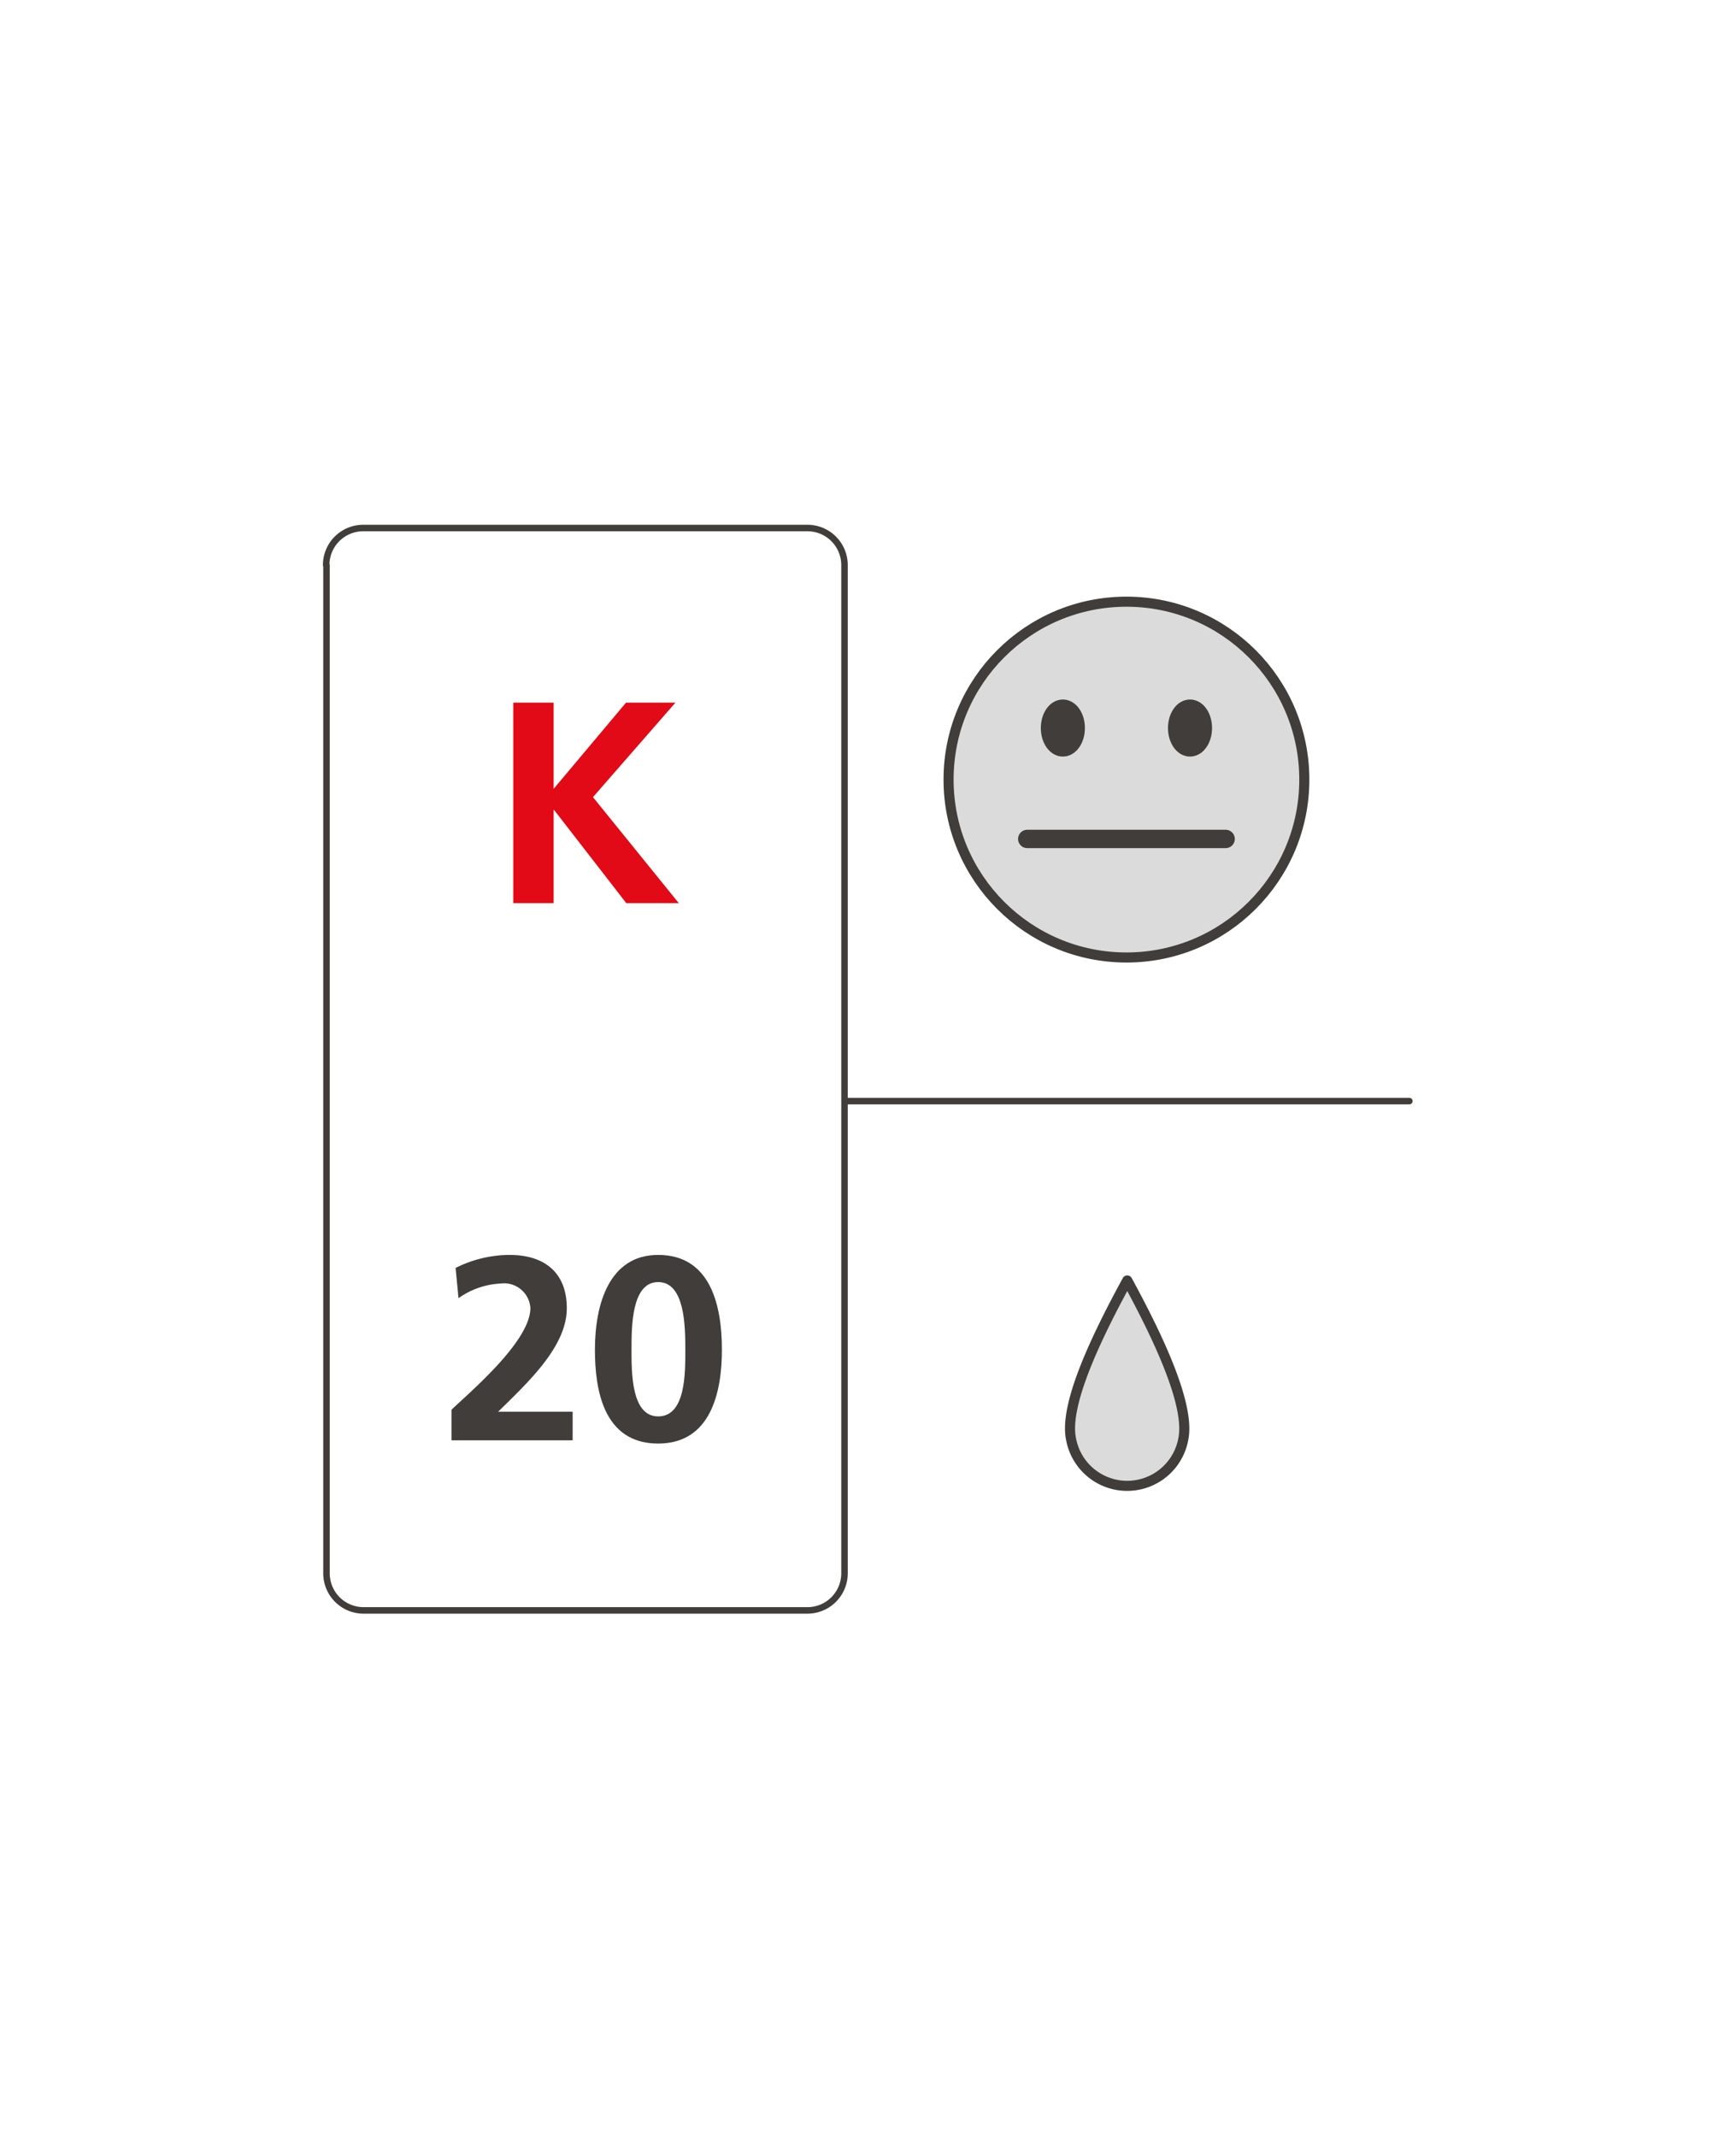 <svg id="Foreground" xmlns="http://www.w3.org/2000/svg" viewBox="0 0 106.77 131.41"><defs><style>.cls-1,.cls-5,.cls-7,.cls-8,.cls-9{fill:none;}.cls-1,.cls-5,.cls-7,.cls-9{stroke:#413d3b;stroke-linecap:round;stroke-linejoin:round;}.cls-1{stroke-width:0.4px;}.cls-2{fill:#e20a16;}.cls-2,.cls-3{fill-rule:evenodd;}.cls-3,.cls-6{fill:#413d3b;}.cls-4{fill:#dbdbdb;}.cls-5{stroke-width:0.62px;}.cls-7{stroke-width:1.13px;}.cls-9{stroke-width:1.13px;}</style></defs><title>128-0812D</title><path class="cls-1" d="M989,2112.24a2.28,2.28,0,0,1,2.28-2.28h27.32a2.28,2.28,0,0,1,2.28,2.28v62a2.28,2.28,0,0,1-2.28,2.28H991.3a2.28,2.28,0,0,1-2.28-2.28v-62h0Z" transform="translate(-968.94 -2077.49)"/><path class="cls-1" d="M1005,2143.23" transform="translate(-968.94 -2077.49)"/><polygon class="cls-2" points="31.57 55.54 34.05 55.54 34.05 49.81 34.08 49.81 38.52 55.54 41.75 55.54 36.47 49.02 41.54 43.21 38.5 43.21 34.05 48.51 34.05 43.21 31.57 43.21 31.57 55.54"/><path class="cls-3" d="M1004.16,2166.07v-1.77h-4.58c1.83-1.8,4.22-4,4.22-6.36,0-2.2-1.38-3.28-3.52-3.28a7.46,7.46,0,0,0-3.32.8l0.18,1.86a4.87,4.87,0,0,1,2.59-.9,1.62,1.62,0,0,1,1.83,1.51c0,2.06-3.81,5.24-4.85,6.25v1.88h7.45Z" transform="translate(-968.94 -2077.49)"/><path class="cls-3" d="M1009.42,2164.59c-1.65,0-1.64-2.68-1.64-4.1s0-4.16,1.64-4.16,1.67,2.71,1.67,4.16S1011.11,2164.59,1009.42,2164.59Zm0,1.67c3.24,0,3.92-3.16,3.92-5.77s-0.64-5.83-3.92-5.83c-3,0-3.89,3-3.89,5.83C1005.53,2162.84,1006,2166.26,1009.42,2166.26Z" transform="translate(-968.94 -2077.49)"/><line class="cls-1" x1="51.96" y1="67.71" x2="86.68" y2="67.71"/><path class="cls-4" d="M1038.27,2156.23c1.81,3.32,3.88,7.6,3.45,9.74a3.51,3.51,0,0,1-6.91,0C1034.37,2163.82,1036.46,2159.55,1038.27,2156.23Z" transform="translate(-968.94 -2077.49)"/><path class="cls-5" d="M1038.27,2156.23c1.81,3.32,3.88,7.6,3.45,9.74a3.51,3.51,0,0,1-6.91,0C1034.37,2163.82,1036.46,2159.55,1038.27,2156.23Z" transform="translate(-968.94 -2077.49)"/><circle class="cls-4" cx="69.28" cy="47.94" r="10.94"/><path class="cls-4" d="M1038.22,2125.43" transform="translate(-968.94 -2077.49)"/><circle class="cls-5" cx="69.28" cy="47.94" r="10.94"/><path class="cls-5" d="M1038.22,2125.43" transform="translate(-968.94 -2077.49)"/><ellipse class="cls-6" cx="65.37" cy="44.77" rx="0.79" ry="1.19"/><path class="cls-6" d="M1034.31,2122.26" transform="translate(-968.94 -2077.49)"/><ellipse class="cls-7" cx="65.37" cy="44.77" rx="0.79" ry="1.19"/><path class="cls-7" d="M1034.31,2122.26" transform="translate(-968.94 -2077.49)"/><ellipse class="cls-6" cx="73.19" cy="44.77" rx="0.79" ry="1.19"/><path class="cls-6" d="M1042.13,2122.26" transform="translate(-968.94 -2077.49)"/><ellipse class="cls-7" cx="73.19" cy="44.77" rx="0.79" ry="1.19"/><path class="cls-7" d="M1042.13,2122.26" transform="translate(-968.94 -2077.49)"/><line class="cls-8" x1="63.18" y1="51.59" x2="75.38" y2="51.59"/><line class="cls-9" x1="63.18" y1="51.59" x2="75.38" y2="51.59"/><path class="cls-8" d="M968.94,2080.32a2.83,2.83,0,0,1,2.83-2.83h101.1a2.83,2.83,0,0,1,2.83,2.83v125.74a2.83,2.83,0,0,1-2.83,2.83H971.77a2.83,2.83,0,0,1-2.83-2.83V2080.32h0Z" transform="translate(-968.94 -2077.49)"/><path class="cls-8" d="M1022.33,2143.2" transform="translate(-968.94 -2077.49)"/><rect class="cls-8" x="20.11" y="32.48" width="66.53" height="66.53" rx="1.7" ry="1.7"/><rect class="cls-8" x="12.29" y="24.7" width="82.2" height="82.2" rx="2.83" ry="2.83"/></svg>
